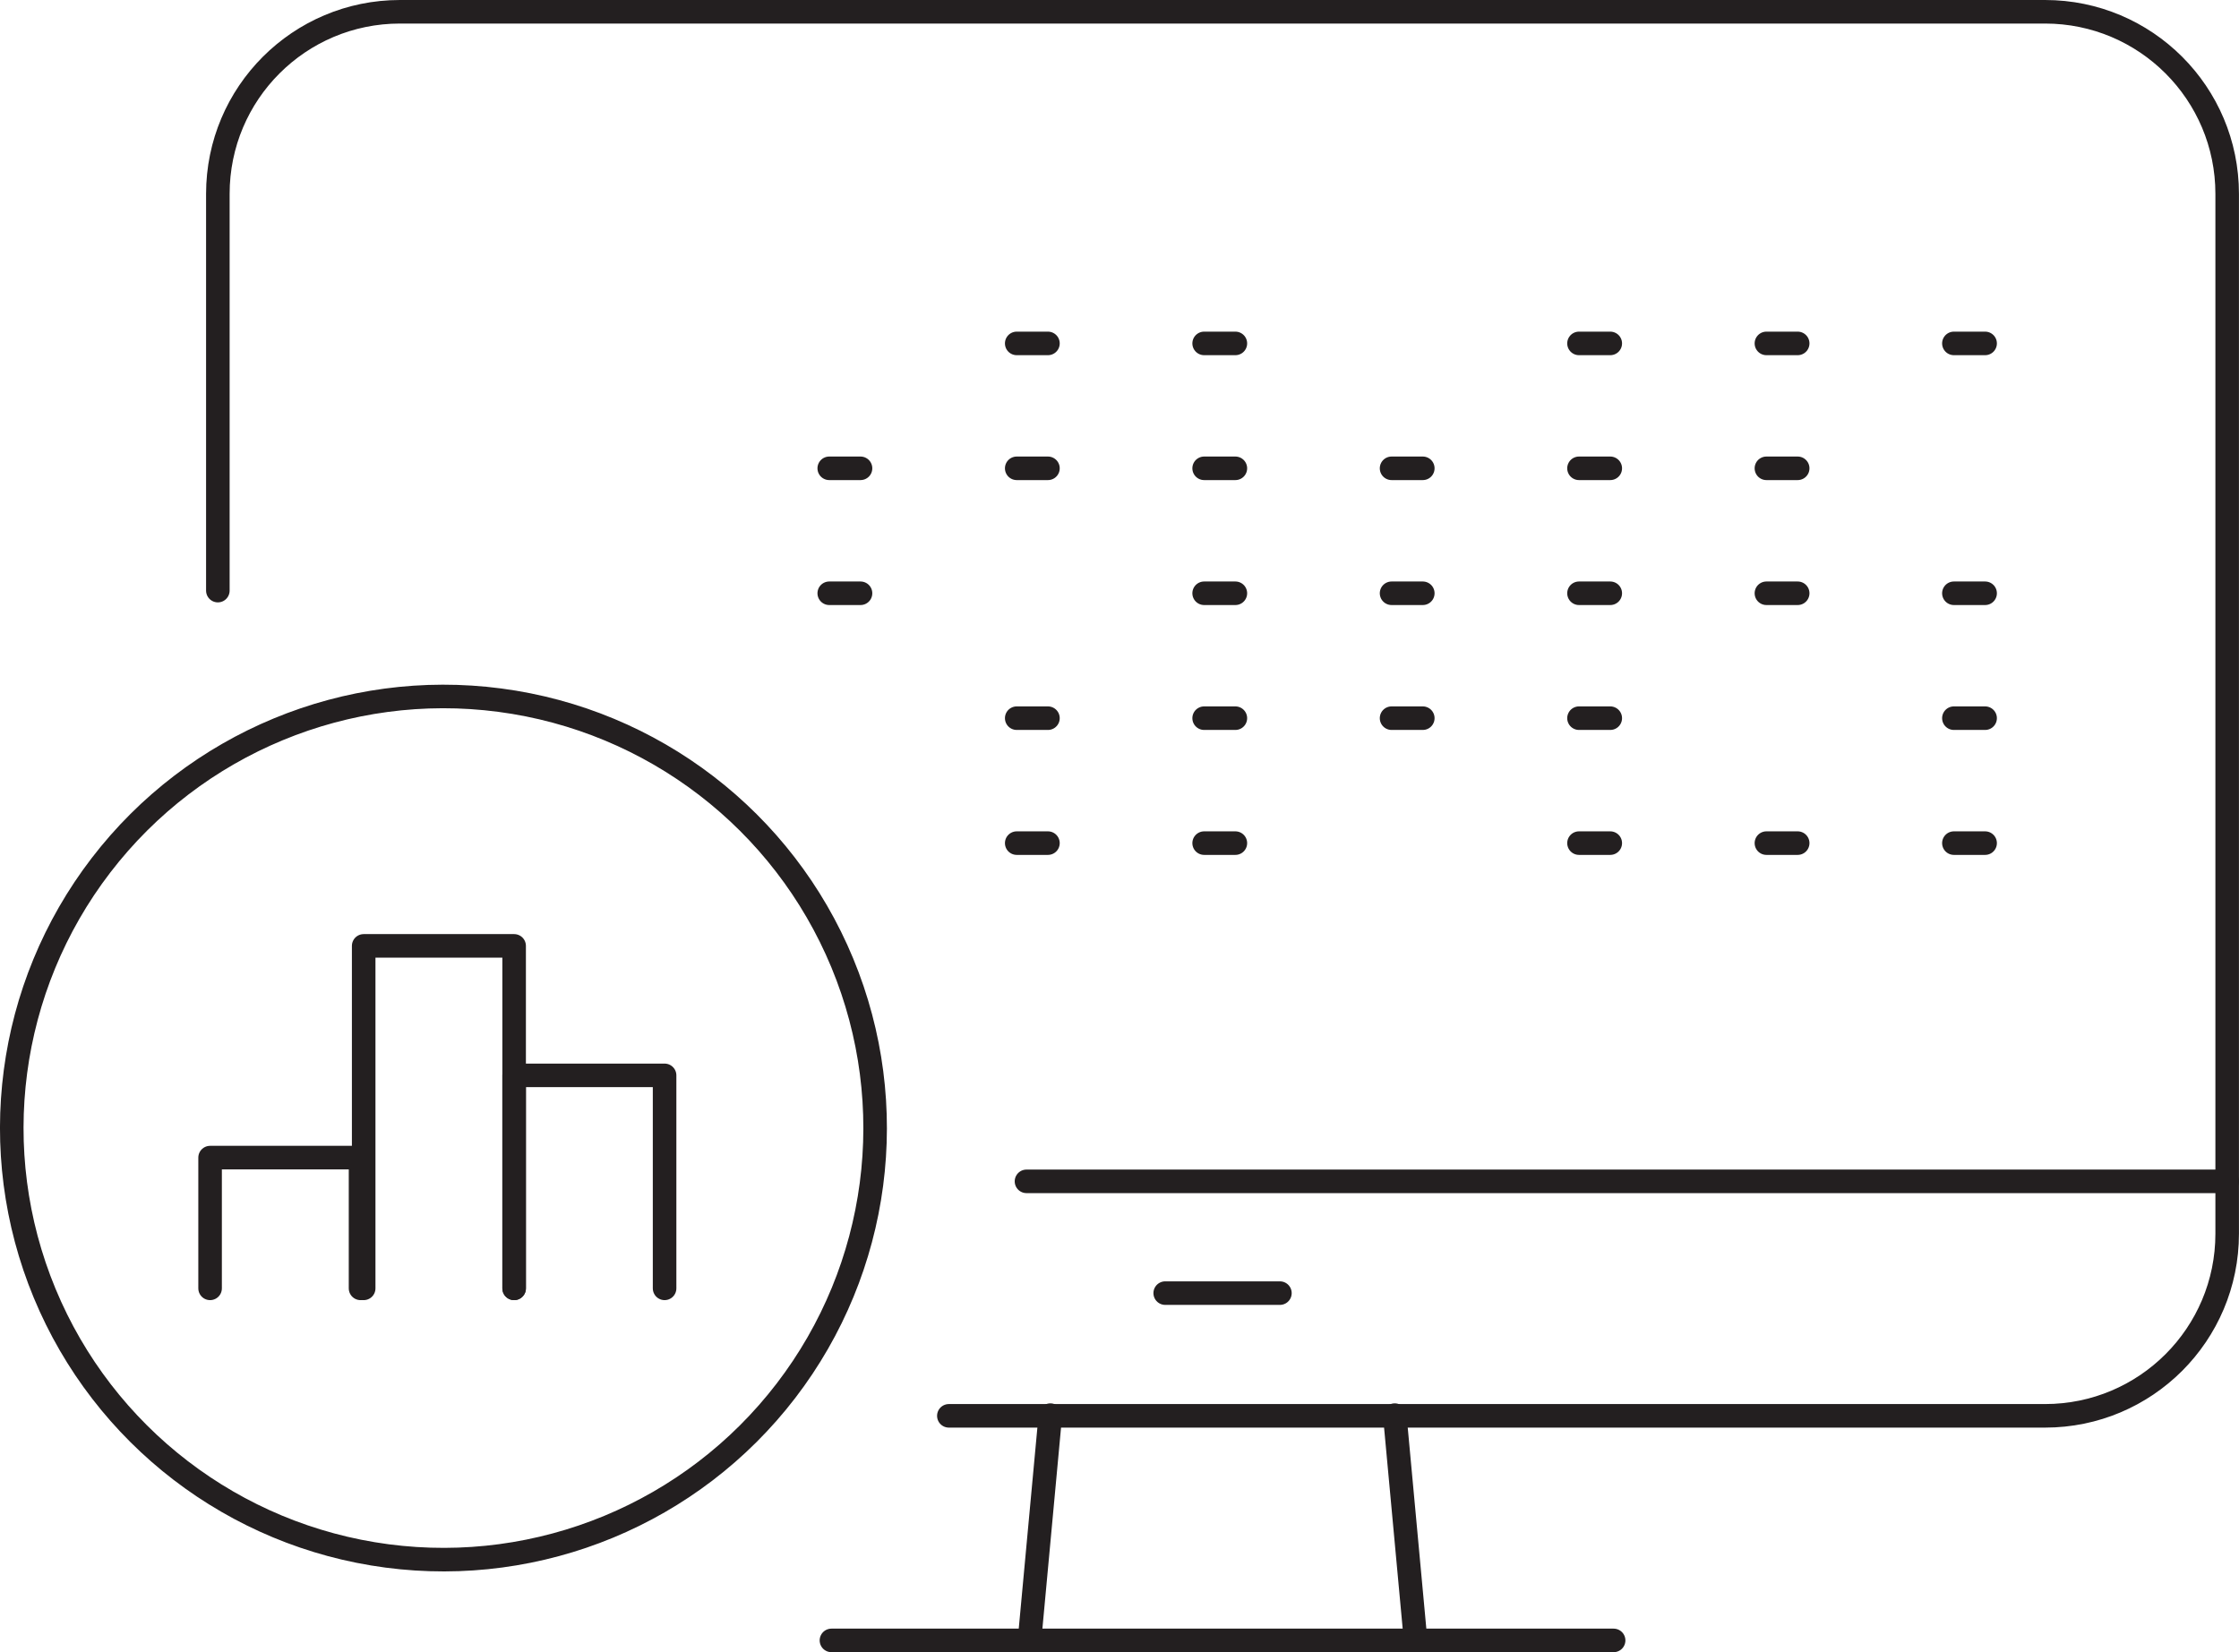<?xml version="1.0" encoding="UTF-8"?>
<svg id="Layer_1" data-name="Layer 1" xmlns="http://www.w3.org/2000/svg" viewBox="0 0 479.04 353.57">
  <defs>
    <style>
      .cls-1 {
        fill: none;
        stroke: #231f20;
        stroke-linecap: round;
        stroke-linejoin: round;
        stroke-width: 5.04px;
      }
    </style>
  </defs>
  <line class="cls-1" x1="257.63" y1="73.49" x2="264.31" y2="73.49"/>
  <line class="cls-1" x1="337.83" y1="73.49" x2="344.52" y2="73.49"/>
  <line class="cls-1" x1="377.93" y1="73.49" x2="384.62" y2="73.49"/>
  <line class="cls-1" x1="418.04" y1="73.49" x2="424.72" y2="73.49"/>
  <path class="cls-1" d="M46.61,126.39V41.48c0-21.52,17.44-38.96,38.96-38.96h351.98c21.52,0,38.96,17.44,38.96,38.96v222.55c0,21.52-17.44,38.96-38.96,38.96h-234.54"/>
  <line class="cls-1" x1="249.3" y1="276.73" x2="273.84" y2="276.73"/>
  <line class="cls-1" x1="219.62" y1="252.81" x2="476.52" y2="252.81"/>
  <line class="cls-1" x1="220.26" y1="351.05" x2="224.73" y2="302.84"/>
  <line class="cls-1" x1="298.41" y1="302.84" x2="302.87" y2="351.05"/>
  <line class="cls-1" x1="177.89" y1="351.05" x2="345.24" y2="351.05"/>
  <line class="cls-1" x1="217.53" y1="73.49" x2="224.21" y2="73.49"/>
  <line class="cls-1" x1="257.63" y1="100.22" x2="264.31" y2="100.22"/>
  <line class="cls-1" x1="297.73" y1="100.22" x2="304.41" y2="100.22"/>
  <line class="cls-1" x1="337.83" y1="100.22" x2="344.52" y2="100.22"/>
  <line class="cls-1" x1="377.93" y1="100.22" x2="384.62" y2="100.22"/>
  <line class="cls-1" x1="177.42" y1="100.22" x2="184.11" y2="100.22"/>
  <line class="cls-1" x1="217.53" y1="100.22" x2="224.21" y2="100.22"/>
  <line class="cls-1" x1="257.63" y1="126.96" x2="264.31" y2="126.96"/>
  <line class="cls-1" x1="297.73" y1="126.96" x2="304.41" y2="126.96"/>
  <line class="cls-1" x1="337.83" y1="126.96" x2="344.52" y2="126.96"/>
  <line class="cls-1" x1="377.93" y1="126.96" x2="384.62" y2="126.96"/>
  <line class="cls-1" x1="418.04" y1="126.96" x2="424.72" y2="126.96"/>
  <line class="cls-1" x1="177.42" y1="126.96" x2="184.11" y2="126.96"/>
  <line class="cls-1" x1="257.63" y1="153.69" x2="264.31" y2="153.69"/>
  <line class="cls-1" x1="297.73" y1="153.69" x2="304.41" y2="153.69"/>
  <line class="cls-1" x1="337.83" y1="153.69" x2="344.52" y2="153.69"/>
  <line class="cls-1" x1="418.04" y1="153.69" x2="424.72" y2="153.69"/>
  <line class="cls-1" x1="217.53" y1="153.69" x2="224.21" y2="153.69"/>
  <line class="cls-1" x1="257.63" y1="180.43" x2="264.31" y2="180.43"/>
  <line class="cls-1" x1="337.83" y1="180.43" x2="344.52" y2="180.43"/>
  <line class="cls-1" x1="377.93" y1="180.43" x2="384.62" y2="180.43"/>
  <line class="cls-1" x1="418.04" y1="180.43" x2="424.72" y2="180.43"/>
  <line class="cls-1" x1="217.53" y1="180.43" x2="224.21" y2="180.43"/>
  <circle class="cls-1" cx="94.88" cy="241.4" r="92.36" transform="translate(-85.16 54.69) rotate(-22.5)"/>
  <polyline class="cls-1" points="44.95 275.71 44.95 247.73 77.14 247.73 77.14 275.71"/>
  <polyline class="cls-1" points="77.81 275.71 77.81 202.42 110 202.42 110 275.71"/>
  <polyline class="cls-1" points="110 275.71 110 230.13 142.19 230.13 142.19 275.71"/>
</svg>